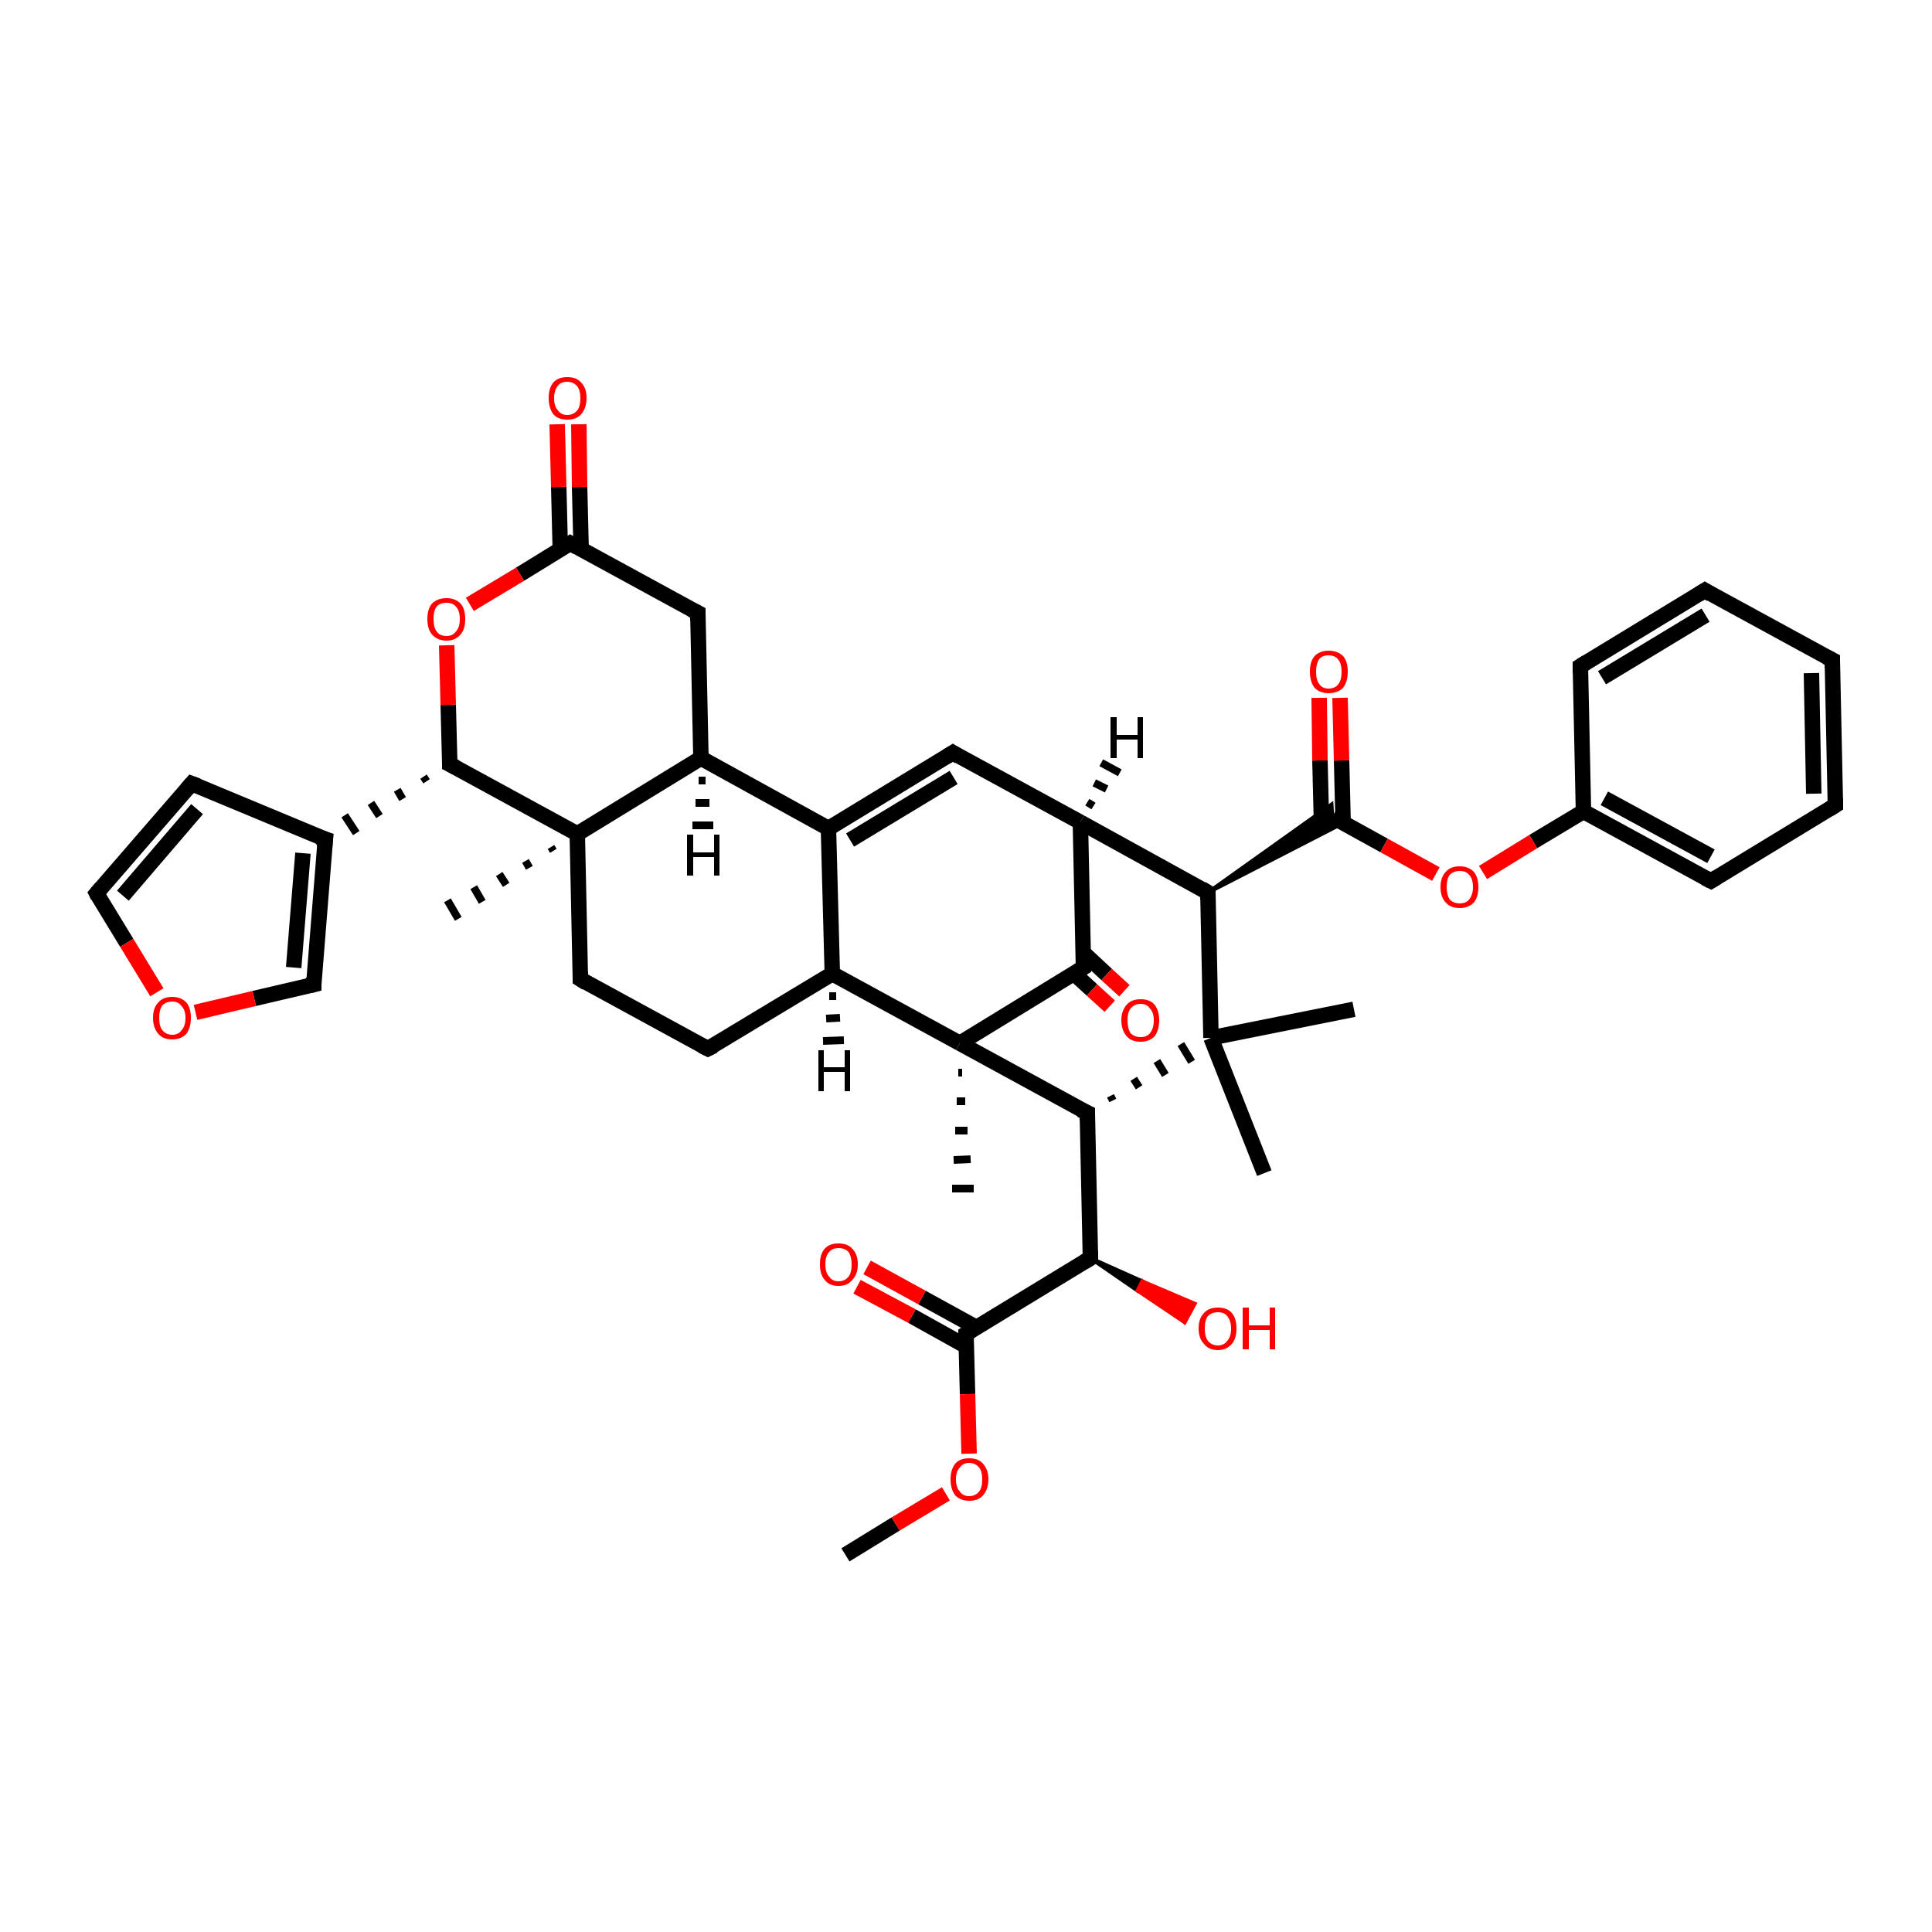 <?xml version='1.0' encoding='iso-8859-1'?>
<svg version='1.1' baseProfile='full'
              xmlns='http://www.w3.org/2000/svg'
                      xmlns:rdkit='http://www.rdkit.org/xml'
                      xmlns:xlink='http://www.w3.org/1999/xlink'
                  xml:space='preserve'
width='250px' height='250px' viewBox='0 0 250 250'>
<!-- END OF HEADER -->
<rect style='opacity:1.0;fill:#FFFFFF;stroke:none' width='250.0' height='250.0' x='0.0' y='0.0'> </rect>
<path class='bond-0 atom-0 atom-31' d='M 163.6,151.8 L 156.7,134.3' style='fill:none;fill-rule:evenodd;stroke:#000000;stroke-width:2.0px;stroke-linecap:butt;stroke-linejoin:miter;stroke-opacity:1' />
<path class='bond-1 atom-1 atom-31' d='M 175.2,130.6 L 156.7,134.3' style='fill:none;fill-rule:evenodd;stroke:#000000;stroke-width:2.0px;stroke-linecap:butt;stroke-linejoin:miter;stroke-opacity:1' />
<path class='bond-2 atom-32 atom-2' d='M 71.6,110.1 L 71.3,109.6' style='fill:none;fill-rule:evenodd;stroke:#000000;stroke-width:1.0px;stroke-linecap:butt;stroke-linejoin:miter;stroke-opacity:1' />
<path class='bond-2 atom-32 atom-2' d='M 68.5,112.3 L 68.0,111.4' style='fill:none;fill-rule:evenodd;stroke:#000000;stroke-width:1.0px;stroke-linecap:butt;stroke-linejoin:miter;stroke-opacity:1' />
<path class='bond-2 atom-32 atom-2' d='M 65.5,114.5 L 64.6,113.1' style='fill:none;fill-rule:evenodd;stroke:#000000;stroke-width:1.0px;stroke-linecap:butt;stroke-linejoin:miter;stroke-opacity:1' />
<path class='bond-2 atom-32 atom-2' d='M 62.4,116.7 L 61.3,114.8' style='fill:none;fill-rule:evenodd;stroke:#000000;stroke-width:1.0px;stroke-linecap:butt;stroke-linejoin:miter;stroke-opacity:1' />
<path class='bond-2 atom-32 atom-2' d='M 59.3,118.9 L 57.9,116.5' style='fill:none;fill-rule:evenodd;stroke:#000000;stroke-width:1.0px;stroke-linecap:butt;stroke-linejoin:miter;stroke-opacity:1' />
<path class='bond-3 atom-33 atom-3' d='M 124.5,138.8 L 124.0,138.8' style='fill:none;fill-rule:evenodd;stroke:#000000;stroke-width:1.0px;stroke-linecap:butt;stroke-linejoin:miter;stroke-opacity:1' />
<path class='bond-3 atom-33 atom-3' d='M 124.9,142.5 L 123.8,142.5' style='fill:none;fill-rule:evenodd;stroke:#000000;stroke-width:1.0px;stroke-linecap:butt;stroke-linejoin:miter;stroke-opacity:1' />
<path class='bond-3 atom-33 atom-3' d='M 125.2,146.3 L 123.6,146.3' style='fill:none;fill-rule:evenodd;stroke:#000000;stroke-width:1.0px;stroke-linecap:butt;stroke-linejoin:miter;stroke-opacity:1' />
<path class='bond-3 atom-33 atom-3' d='M 125.6,150.0 L 123.4,150.1' style='fill:none;fill-rule:evenodd;stroke:#000000;stroke-width:1.0px;stroke-linecap:butt;stroke-linejoin:miter;stroke-opacity:1' />
<path class='bond-3 atom-33 atom-3' d='M 126.0,153.8 L 123.2,153.8' style='fill:none;fill-rule:evenodd;stroke:#000000;stroke-width:1.0px;stroke-linecap:butt;stroke-linejoin:miter;stroke-opacity:1' />
<path class='bond-4 atom-4 atom-39' d='M 109.4,201.2 L 115.9,197.2' style='fill:none;fill-rule:evenodd;stroke:#000000;stroke-width:2.0px;stroke-linecap:butt;stroke-linejoin:miter;stroke-opacity:1' />
<path class='bond-4 atom-4 atom-39' d='M 115.9,197.2 L 122.4,193.3' style='fill:none;fill-rule:evenodd;stroke:#FF0000;stroke-width:2.0px;stroke-linecap:butt;stroke-linejoin:miter;stroke-opacity:1' />
<path class='bond-5 atom-5 atom-6' d='M 237.1,85.4 L 237.5,104.2' style='fill:none;fill-rule:evenodd;stroke:#000000;stroke-width:2.0px;stroke-linecap:butt;stroke-linejoin:miter;stroke-opacity:1' />
<path class='bond-5 atom-5 atom-6' d='M 234.4,87.1 L 234.7,102.7' style='fill:none;fill-rule:evenodd;stroke:#000000;stroke-width:2.0px;stroke-linecap:butt;stroke-linejoin:miter;stroke-opacity:1' />
<path class='bond-6 atom-5 atom-7' d='M 237.1,85.4 L 220.6,76.4' style='fill:none;fill-rule:evenodd;stroke:#000000;stroke-width:2.0px;stroke-linecap:butt;stroke-linejoin:miter;stroke-opacity:1' />
<path class='bond-7 atom-6 atom-8' d='M 237.5,104.2 L 221.4,114.0' style='fill:none;fill-rule:evenodd;stroke:#000000;stroke-width:2.0px;stroke-linecap:butt;stroke-linejoin:miter;stroke-opacity:1' />
<path class='bond-8 atom-7 atom-9' d='M 220.6,76.4 L 204.5,86.2' style='fill:none;fill-rule:evenodd;stroke:#000000;stroke-width:2.0px;stroke-linecap:butt;stroke-linejoin:miter;stroke-opacity:1' />
<path class='bond-8 atom-7 atom-9' d='M 220.7,79.6 L 207.3,87.7' style='fill:none;fill-rule:evenodd;stroke:#000000;stroke-width:2.0px;stroke-linecap:butt;stroke-linejoin:miter;stroke-opacity:1' />
<path class='bond-9 atom-8 atom-18' d='M 221.4,114.0 L 204.9,105.0' style='fill:none;fill-rule:evenodd;stroke:#000000;stroke-width:2.0px;stroke-linecap:butt;stroke-linejoin:miter;stroke-opacity:1' />
<path class='bond-9 atom-8 atom-18' d='M 221.4,110.8 L 207.6,103.3' style='fill:none;fill-rule:evenodd;stroke:#000000;stroke-width:2.0px;stroke-linecap:butt;stroke-linejoin:miter;stroke-opacity:1' />
<path class='bond-10 atom-9 atom-18' d='M 204.5,86.2 L 204.9,105.0' style='fill:none;fill-rule:evenodd;stroke:#000000;stroke-width:2.0px;stroke-linecap:butt;stroke-linejoin:miter;stroke-opacity:1' />
<path class='bond-11 atom-10 atom-12' d='M 91.6,135.7 L 75.1,126.7' style='fill:none;fill-rule:evenodd;stroke:#000000;stroke-width:2.0px;stroke-linecap:butt;stroke-linejoin:miter;stroke-opacity:1' />
<path class='bond-12 atom-10 atom-21' d='M 91.6,135.7 L 107.7,126.0' style='fill:none;fill-rule:evenodd;stroke:#000000;stroke-width:2.0px;stroke-linecap:butt;stroke-linejoin:miter;stroke-opacity:1' />
<path class='bond-13 atom-11 atom-13' d='M 24.8,101.4 L 12.5,115.6' style='fill:none;fill-rule:evenodd;stroke:#000000;stroke-width:2.0px;stroke-linecap:butt;stroke-linejoin:miter;stroke-opacity:1' />
<path class='bond-13 atom-11 atom-13' d='M 25.5,104.7 L 15.9,115.9' style='fill:none;fill-rule:evenodd;stroke:#000000;stroke-width:2.0px;stroke-linecap:butt;stroke-linejoin:miter;stroke-opacity:1' />
<path class='bond-14 atom-11 atom-17' d='M 24.8,101.4 L 42.1,108.6' style='fill:none;fill-rule:evenodd;stroke:#000000;stroke-width:2.0px;stroke-linecap:butt;stroke-linejoin:miter;stroke-opacity:1' />
<path class='bond-15 atom-12 atom-32' d='M 75.1,126.7 L 74.7,107.9' style='fill:none;fill-rule:evenodd;stroke:#000000;stroke-width:2.0px;stroke-linecap:butt;stroke-linejoin:miter;stroke-opacity:1' />
<path class='bond-16 atom-13 atom-40' d='M 12.5,115.6 L 16.4,122.0' style='fill:none;fill-rule:evenodd;stroke:#000000;stroke-width:2.0px;stroke-linecap:butt;stroke-linejoin:miter;stroke-opacity:1' />
<path class='bond-16 atom-13 atom-40' d='M 16.4,122.0 L 20.3,128.4' style='fill:none;fill-rule:evenodd;stroke:#FF0000;stroke-width:2.0px;stroke-linecap:butt;stroke-linejoin:miter;stroke-opacity:1' />
<path class='bond-17 atom-14 atom-19' d='M 123.3,97.4 L 107.2,107.2' style='fill:none;fill-rule:evenodd;stroke:#000000;stroke-width:2.0px;stroke-linecap:butt;stroke-linejoin:miter;stroke-opacity:1' />
<path class='bond-17 atom-14 atom-19' d='M 123.4,100.6 L 110.0,108.7' style='fill:none;fill-rule:evenodd;stroke:#000000;stroke-width:2.0px;stroke-linecap:butt;stroke-linejoin:miter;stroke-opacity:1' />
<path class='bond-18 atom-14 atom-20' d='M 123.3,97.4 L 139.8,106.4' style='fill:none;fill-rule:evenodd;stroke:#000000;stroke-width:2.0px;stroke-linecap:butt;stroke-linejoin:miter;stroke-opacity:1' />
<path class='bond-19 atom-15 atom-22' d='M 90.3,79.3 L 90.7,98.1' style='fill:none;fill-rule:evenodd;stroke:#000000;stroke-width:2.0px;stroke-linecap:butt;stroke-linejoin:miter;stroke-opacity:1' />
<path class='bond-20 atom-15 atom-23' d='M 90.3,79.3 L 73.8,70.3' style='fill:none;fill-rule:evenodd;stroke:#000000;stroke-width:2.0px;stroke-linecap:butt;stroke-linejoin:miter;stroke-opacity:1' />
<path class='bond-21 atom-16 atom-17' d='M 40.6,127.4 L 42.1,108.6' style='fill:none;fill-rule:evenodd;stroke:#000000;stroke-width:2.0px;stroke-linecap:butt;stroke-linejoin:miter;stroke-opacity:1' />
<path class='bond-21 atom-16 atom-17' d='M 38.0,125.2 L 39.2,110.4' style='fill:none;fill-rule:evenodd;stroke:#000000;stroke-width:2.0px;stroke-linecap:butt;stroke-linejoin:miter;stroke-opacity:1' />
<path class='bond-22 atom-16 atom-40' d='M 40.6,127.4 L 32.9,129.2' style='fill:none;fill-rule:evenodd;stroke:#000000;stroke-width:2.0px;stroke-linecap:butt;stroke-linejoin:miter;stroke-opacity:1' />
<path class='bond-22 atom-16 atom-40' d='M 32.9,129.2 L 25.3,131.0' style='fill:none;fill-rule:evenodd;stroke:#FF0000;stroke-width:2.0px;stroke-linecap:butt;stroke-linejoin:miter;stroke-opacity:1' />
<path class='bond-23 atom-28 atom-17' d='M 54.8,100.5 L 55.2,101.1' style='fill:none;fill-rule:evenodd;stroke:#000000;stroke-width:1.0px;stroke-linecap:butt;stroke-linejoin:miter;stroke-opacity:1' />
<path class='bond-23 atom-28 atom-17' d='M 51.4,102.2 L 52.1,103.4' style='fill:none;fill-rule:evenodd;stroke:#000000;stroke-width:1.0px;stroke-linecap:butt;stroke-linejoin:miter;stroke-opacity:1' />
<path class='bond-23 atom-28 atom-17' d='M 48.0,103.9 L 49.1,105.6' style='fill:none;fill-rule:evenodd;stroke:#000000;stroke-width:1.0px;stroke-linecap:butt;stroke-linejoin:miter;stroke-opacity:1' />
<path class='bond-23 atom-28 atom-17' d='M 44.6,105.5 L 46.1,107.8' style='fill:none;fill-rule:evenodd;stroke:#000000;stroke-width:1.0px;stroke-linecap:butt;stroke-linejoin:miter;stroke-opacity:1' />
<path class='bond-24 atom-18 atom-41' d='M 204.9,105.0 L 198.4,108.9' style='fill:none;fill-rule:evenodd;stroke:#000000;stroke-width:2.0px;stroke-linecap:butt;stroke-linejoin:miter;stroke-opacity:1' />
<path class='bond-24 atom-18 atom-41' d='M 198.4,108.9 L 191.9,112.9' style='fill:none;fill-rule:evenodd;stroke:#FF0000;stroke-width:2.0px;stroke-linecap:butt;stroke-linejoin:miter;stroke-opacity:1' />
<path class='bond-25 atom-19 atom-21' d='M 107.2,107.2 L 107.7,126.0' style='fill:none;fill-rule:evenodd;stroke:#000000;stroke-width:2.0px;stroke-linecap:butt;stroke-linejoin:miter;stroke-opacity:1' />
<path class='bond-26 atom-19 atom-22' d='M 107.2,107.2 L 90.7,98.1' style='fill:none;fill-rule:evenodd;stroke:#000000;stroke-width:2.0px;stroke-linecap:butt;stroke-linejoin:miter;stroke-opacity:1' />
<path class='bond-27 atom-20 atom-24' d='M 139.8,106.4 L 156.3,115.5' style='fill:none;fill-rule:evenodd;stroke:#000000;stroke-width:2.0px;stroke-linecap:butt;stroke-linejoin:miter;stroke-opacity:1' />
<path class='bond-28 atom-20 atom-27' d='M 139.8,106.4 L 140.2,125.2' style='fill:none;fill-rule:evenodd;stroke:#000000;stroke-width:2.0px;stroke-linecap:butt;stroke-linejoin:miter;stroke-opacity:1' />
<path class='bond-29 atom-21 atom-33' d='M 107.7,126.0 L 124.2,135.0' style='fill:none;fill-rule:evenodd;stroke:#000000;stroke-width:2.0px;stroke-linecap:butt;stroke-linejoin:miter;stroke-opacity:1' />
<path class='bond-30 atom-22 atom-32' d='M 90.7,98.1 L 74.7,107.9' style='fill:none;fill-rule:evenodd;stroke:#000000;stroke-width:2.0px;stroke-linecap:butt;stroke-linejoin:miter;stroke-opacity:1' />
<path class='bond-31 atom-23 atom-34' d='M 75.2,71.1 L 75.0,63.0' style='fill:none;fill-rule:evenodd;stroke:#000000;stroke-width:2.0px;stroke-linecap:butt;stroke-linejoin:miter;stroke-opacity:1' />
<path class='bond-31 atom-23 atom-34' d='M 75.0,63.0 L 74.9,54.9' style='fill:none;fill-rule:evenodd;stroke:#FF0000;stroke-width:2.0px;stroke-linecap:butt;stroke-linejoin:miter;stroke-opacity:1' />
<path class='bond-31 atom-23 atom-34' d='M 72.5,71.1 L 72.3,63.0' style='fill:none;fill-rule:evenodd;stroke:#000000;stroke-width:2.0px;stroke-linecap:butt;stroke-linejoin:miter;stroke-opacity:1' />
<path class='bond-31 atom-23 atom-34' d='M 72.3,63.0 L 72.1,54.9' style='fill:none;fill-rule:evenodd;stroke:#FF0000;stroke-width:2.0px;stroke-linecap:butt;stroke-linejoin:miter;stroke-opacity:1' />
<path class='bond-32 atom-23 atom-42' d='M 73.8,70.3 L 67.3,74.3' style='fill:none;fill-rule:evenodd;stroke:#000000;stroke-width:2.0px;stroke-linecap:butt;stroke-linejoin:miter;stroke-opacity:1' />
<path class='bond-32 atom-23 atom-42' d='M 67.3,74.3 L 60.8,78.2' style='fill:none;fill-rule:evenodd;stroke:#FF0000;stroke-width:2.0px;stroke-linecap:butt;stroke-linejoin:miter;stroke-opacity:1' />
<path class='bond-33 atom-24 atom-29' d='M 156.3,115.5 L 172.3,104.1 L 172.4,105.7 Z' style='fill:#000000;fill-rule:evenodd;fill-opacity:1;stroke:#000000;stroke-width:0.5px;stroke-linecap:butt;stroke-linejoin:miter;stroke-opacity:1;' />
<path class='bond-33 atom-24 atom-29' d='M 156.3,115.5 L 172.4,105.7 L 173.8,106.5 Z' style='fill:#000000;fill-rule:evenodd;fill-opacity:1;stroke:#000000;stroke-width:0.5px;stroke-linecap:butt;stroke-linejoin:miter;stroke-opacity:1;' />
<path class='bond-34 atom-24 atom-31' d='M 156.3,115.5 L 156.7,134.3' style='fill:none;fill-rule:evenodd;stroke:#000000;stroke-width:2.0px;stroke-linecap:butt;stroke-linejoin:miter;stroke-opacity:1' />
<path class='bond-35 atom-25 atom-26' d='M 141.1,162.8 L 140.7,144.0' style='fill:none;fill-rule:evenodd;stroke:#000000;stroke-width:2.0px;stroke-linecap:butt;stroke-linejoin:miter;stroke-opacity:1' />
<path class='bond-36 atom-25 atom-30' d='M 141.1,162.8 L 125.0,172.6' style='fill:none;fill-rule:evenodd;stroke:#000000;stroke-width:2.0px;stroke-linecap:butt;stroke-linejoin:miter;stroke-opacity:1' />
<path class='bond-37 atom-25 atom-35' d='M 141.1,162.8 L 147.8,165.8 L 147.2,167.0 Z' style='fill:#000000;fill-rule:evenodd;fill-opacity:1;stroke:#000000;stroke-width:0.5px;stroke-linecap:butt;stroke-linejoin:miter;stroke-opacity:1;' />
<path class='bond-37 atom-25 atom-35' d='M 147.8,165.8 L 153.3,171.1 L 154.6,168.7 Z' style='fill:#FF0000;fill-rule:evenodd;fill-opacity:1;stroke:#FF0000;stroke-width:0.5px;stroke-linecap:butt;stroke-linejoin:miter;stroke-opacity:1;' />
<path class='bond-37 atom-25 atom-35' d='M 147.8,165.8 L 147.2,167.0 L 153.3,171.1 Z' style='fill:#FF0000;fill-rule:evenodd;fill-opacity:1;stroke:#FF0000;stroke-width:0.5px;stroke-linecap:butt;stroke-linejoin:miter;stroke-opacity:1;' />
<path class='bond-38 atom-26 atom-31' d='M 144.0,142.4 L 143.7,141.8' style='fill:none;fill-rule:evenodd;stroke:#000000;stroke-width:1.0px;stroke-linecap:butt;stroke-linejoin:miter;stroke-opacity:1' />
<path class='bond-38 atom-26 atom-31' d='M 147.4,140.7 L 146.7,139.6' style='fill:none;fill-rule:evenodd;stroke:#000000;stroke-width:1.0px;stroke-linecap:butt;stroke-linejoin:miter;stroke-opacity:1' />
<path class='bond-38 atom-26 atom-31' d='M 150.8,139.1 L 149.7,137.3' style='fill:none;fill-rule:evenodd;stroke:#000000;stroke-width:1.0px;stroke-linecap:butt;stroke-linejoin:miter;stroke-opacity:1' />
<path class='bond-38 atom-26 atom-31' d='M 154.2,137.4 L 152.8,135.1' style='fill:none;fill-rule:evenodd;stroke:#000000;stroke-width:1.0px;stroke-linecap:butt;stroke-linejoin:miter;stroke-opacity:1' />
<path class='bond-39 atom-26 atom-33' d='M 140.7,144.0 L 124.2,135.0' style='fill:none;fill-rule:evenodd;stroke:#000000;stroke-width:2.0px;stroke-linecap:butt;stroke-linejoin:miter;stroke-opacity:1' />
<path class='bond-40 atom-27 atom-33' d='M 140.2,125.2 L 124.2,135.0' style='fill:none;fill-rule:evenodd;stroke:#000000;stroke-width:2.0px;stroke-linecap:butt;stroke-linejoin:miter;stroke-opacity:1' />
<path class='bond-41 atom-27 atom-36' d='M 139.0,126.0 L 141.3,128.1' style='fill:none;fill-rule:evenodd;stroke:#000000;stroke-width:2.0px;stroke-linecap:butt;stroke-linejoin:miter;stroke-opacity:1' />
<path class='bond-41 atom-27 atom-36' d='M 141.3,128.1 L 143.6,130.2' style='fill:none;fill-rule:evenodd;stroke:#FF0000;stroke-width:2.0px;stroke-linecap:butt;stroke-linejoin:miter;stroke-opacity:1' />
<path class='bond-41 atom-27 atom-36' d='M 140.2,123.3 L 143.2,126.1' style='fill:none;fill-rule:evenodd;stroke:#000000;stroke-width:2.0px;stroke-linecap:butt;stroke-linejoin:miter;stroke-opacity:1' />
<path class='bond-41 atom-27 atom-36' d='M 143.2,126.1 L 145.5,128.2' style='fill:none;fill-rule:evenodd;stroke:#FF0000;stroke-width:2.0px;stroke-linecap:butt;stroke-linejoin:miter;stroke-opacity:1' />
<path class='bond-42 atom-28 atom-32' d='M 58.2,98.9 L 74.7,107.9' style='fill:none;fill-rule:evenodd;stroke:#000000;stroke-width:2.0px;stroke-linecap:butt;stroke-linejoin:miter;stroke-opacity:1' />
<path class='bond-43 atom-28 atom-42' d='M 58.2,98.9 L 58.0,91.2' style='fill:none;fill-rule:evenodd;stroke:#000000;stroke-width:2.0px;stroke-linecap:butt;stroke-linejoin:miter;stroke-opacity:1' />
<path class='bond-43 atom-28 atom-42' d='M 58.0,91.2 L 57.8,83.5' style='fill:none;fill-rule:evenodd;stroke:#FF0000;stroke-width:2.0px;stroke-linecap:butt;stroke-linejoin:miter;stroke-opacity:1' />
<path class='bond-44 atom-29 atom-37' d='M 173.8,106.5 L 173.6,98.4' style='fill:none;fill-rule:evenodd;stroke:#000000;stroke-width:2.0px;stroke-linecap:butt;stroke-linejoin:miter;stroke-opacity:1' />
<path class='bond-44 atom-29 atom-37' d='M 173.6,98.4 L 173.4,90.3' style='fill:none;fill-rule:evenodd;stroke:#FF0000;stroke-width:2.0px;stroke-linecap:butt;stroke-linejoin:miter;stroke-opacity:1' />
<path class='bond-44 atom-29 atom-37' d='M 171.0,106.5 L 170.8,98.4' style='fill:none;fill-rule:evenodd;stroke:#000000;stroke-width:2.0px;stroke-linecap:butt;stroke-linejoin:miter;stroke-opacity:1' />
<path class='bond-44 atom-29 atom-37' d='M 170.8,98.4 L 170.7,90.3' style='fill:none;fill-rule:evenodd;stroke:#FF0000;stroke-width:2.0px;stroke-linecap:butt;stroke-linejoin:miter;stroke-opacity:1' />
<path class='bond-45 atom-29 atom-41' d='M 172.4,105.7 L 179.1,109.4' style='fill:none;fill-rule:evenodd;stroke:#000000;stroke-width:2.0px;stroke-linecap:butt;stroke-linejoin:miter;stroke-opacity:1' />
<path class='bond-45 atom-29 atom-41' d='M 179.1,109.4 L 185.8,113.1' style='fill:none;fill-rule:evenodd;stroke:#FF0000;stroke-width:2.0px;stroke-linecap:butt;stroke-linejoin:miter;stroke-opacity:1' />
<path class='bond-46 atom-30 atom-38' d='M 126.4,171.8 L 119.3,167.9' style='fill:none;fill-rule:evenodd;stroke:#000000;stroke-width:2.0px;stroke-linecap:butt;stroke-linejoin:miter;stroke-opacity:1' />
<path class='bond-46 atom-30 atom-38' d='M 119.3,167.9 L 112.2,164.0' style='fill:none;fill-rule:evenodd;stroke:#FF0000;stroke-width:2.0px;stroke-linecap:butt;stroke-linejoin:miter;stroke-opacity:1' />
<path class='bond-46 atom-30 atom-38' d='M 125.0,174.2 L 118.0,170.3' style='fill:none;fill-rule:evenodd;stroke:#000000;stroke-width:2.0px;stroke-linecap:butt;stroke-linejoin:miter;stroke-opacity:1' />
<path class='bond-46 atom-30 atom-38' d='M 118.0,170.3 L 110.9,166.5' style='fill:none;fill-rule:evenodd;stroke:#FF0000;stroke-width:2.0px;stroke-linecap:butt;stroke-linejoin:miter;stroke-opacity:1' />
<path class='bond-47 atom-30 atom-39' d='M 125.0,172.6 L 125.2,180.4' style='fill:none;fill-rule:evenodd;stroke:#000000;stroke-width:2.0px;stroke-linecap:butt;stroke-linejoin:miter;stroke-opacity:1' />
<path class='bond-47 atom-30 atom-39' d='M 125.2,180.4 L 125.4,188.1' style='fill:none;fill-rule:evenodd;stroke:#FF0000;stroke-width:2.0px;stroke-linecap:butt;stroke-linejoin:miter;stroke-opacity:1' />
<path class='bond-48 atom-20 atom-43' d='M 140.7,103.8 L 141.5,104.3' style='fill:none;fill-rule:evenodd;stroke:#000000;stroke-width:1.0px;stroke-linecap:butt;stroke-linejoin:miter;stroke-opacity:1' />
<path class='bond-48 atom-20 atom-43' d='M 141.6,101.3 L 143.2,102.1' style='fill:none;fill-rule:evenodd;stroke:#000000;stroke-width:1.0px;stroke-linecap:butt;stroke-linejoin:miter;stroke-opacity:1' />
<path class='bond-48 atom-20 atom-43' d='M 142.5,98.7 L 144.9,100.0' style='fill:none;fill-rule:evenodd;stroke:#000000;stroke-width:1.0px;stroke-linecap:butt;stroke-linejoin:miter;stroke-opacity:1' />
<path class='bond-49 atom-21 atom-44' d='M 108.2,128.9 L 107.3,128.9' style='fill:none;fill-rule:evenodd;stroke:#000000;stroke-width:1.0px;stroke-linecap:butt;stroke-linejoin:miter;stroke-opacity:1' />
<path class='bond-49 atom-21 atom-44' d='M 108.7,131.7 L 106.9,131.8' style='fill:none;fill-rule:evenodd;stroke:#000000;stroke-width:1.0px;stroke-linecap:butt;stroke-linejoin:miter;stroke-opacity:1' />
<path class='bond-49 atom-21 atom-44' d='M 109.2,134.6 L 106.5,134.7' style='fill:none;fill-rule:evenodd;stroke:#000000;stroke-width:1.0px;stroke-linecap:butt;stroke-linejoin:miter;stroke-opacity:1' />
<path class='bond-50 atom-22 atom-45' d='M 91.3,101.0 L 90.4,101.0' style='fill:none;fill-rule:evenodd;stroke:#000000;stroke-width:1.0px;stroke-linecap:butt;stroke-linejoin:miter;stroke-opacity:1' />
<path class='bond-50 atom-22 atom-45' d='M 91.8,103.9 L 90.0,103.9' style='fill:none;fill-rule:evenodd;stroke:#000000;stroke-width:1.0px;stroke-linecap:butt;stroke-linejoin:miter;stroke-opacity:1' />
<path class='bond-50 atom-22 atom-45' d='M 92.3,106.8 L 89.6,106.8' style='fill:none;fill-rule:evenodd;stroke:#000000;stroke-width:1.0px;stroke-linecap:butt;stroke-linejoin:miter;stroke-opacity:1' />
<path d='M 237.1,86.4 L 237.1,85.4 L 236.3,85.0' style='fill:none;stroke:#000000;stroke-width:2.0px;stroke-linecap:butt;stroke-linejoin:miter;stroke-opacity:1;' />
<path d='M 237.5,103.3 L 237.5,104.2 L 236.7,104.7' style='fill:none;stroke:#000000;stroke-width:2.0px;stroke-linecap:butt;stroke-linejoin:miter;stroke-opacity:1;' />
<path d='M 221.4,76.9 L 220.6,76.4 L 219.8,76.9' style='fill:none;stroke:#000000;stroke-width:2.0px;stroke-linecap:butt;stroke-linejoin:miter;stroke-opacity:1;' />
<path d='M 222.2,113.5 L 221.4,114.0 L 220.6,113.6' style='fill:none;stroke:#000000;stroke-width:2.0px;stroke-linecap:butt;stroke-linejoin:miter;stroke-opacity:1;' />
<path d='M 205.3,85.7 L 204.5,86.2 L 204.5,87.1' style='fill:none;stroke:#000000;stroke-width:2.0px;stroke-linecap:butt;stroke-linejoin:miter;stroke-opacity:1;' />
<path d='M 90.8,135.3 L 91.6,135.7 L 92.4,135.3' style='fill:none;stroke:#000000;stroke-width:2.0px;stroke-linecap:butt;stroke-linejoin:miter;stroke-opacity:1;' />
<path d='M 24.2,102.1 L 24.8,101.4 L 25.6,101.7' style='fill:none;stroke:#000000;stroke-width:2.0px;stroke-linecap:butt;stroke-linejoin:miter;stroke-opacity:1;' />
<path d='M 75.9,127.2 L 75.1,126.7 L 75.1,125.8' style='fill:none;stroke:#000000;stroke-width:2.0px;stroke-linecap:butt;stroke-linejoin:miter;stroke-opacity:1;' />
<path d='M 13.1,114.9 L 12.5,115.6 L 12.7,116.0' style='fill:none;stroke:#000000;stroke-width:2.0px;stroke-linecap:butt;stroke-linejoin:miter;stroke-opacity:1;' />
<path d='M 122.5,97.9 L 123.3,97.4 L 124.1,97.9' style='fill:none;stroke:#000000;stroke-width:2.0px;stroke-linecap:butt;stroke-linejoin:miter;stroke-opacity:1;' />
<path d='M 90.3,80.3 L 90.3,79.3 L 89.5,78.9' style='fill:none;stroke:#000000;stroke-width:2.0px;stroke-linecap:butt;stroke-linejoin:miter;stroke-opacity:1;' />
<path d='M 40.6,126.5 L 40.6,127.4 L 40.2,127.5' style='fill:none;stroke:#000000;stroke-width:2.0px;stroke-linecap:butt;stroke-linejoin:miter;stroke-opacity:1;' />
<path d='M 41.2,108.3 L 42.1,108.6 L 42.0,109.6' style='fill:none;stroke:#000000;stroke-width:2.0px;stroke-linecap:butt;stroke-linejoin:miter;stroke-opacity:1;' />
<path d='M 74.7,70.8 L 73.8,70.3 L 73.5,70.5' style='fill:none;stroke:#000000;stroke-width:2.0px;stroke-linecap:butt;stroke-linejoin:miter;stroke-opacity:1;' />
<path d='M 155.5,115.0 L 156.3,115.5 L 156.3,116.4' style='fill:none;stroke:#000000;stroke-width:2.0px;stroke-linecap:butt;stroke-linejoin:miter;stroke-opacity:1;' />
<path d='M 141.1,161.9 L 141.1,162.8 L 140.3,163.3' style='fill:none;stroke:#000000;stroke-width:2.0px;stroke-linecap:butt;stroke-linejoin:miter;stroke-opacity:1;' />
<path d='M 140.7,145.0 L 140.7,144.0 L 139.8,143.6' style='fill:none;stroke:#000000;stroke-width:2.0px;stroke-linecap:butt;stroke-linejoin:miter;stroke-opacity:1;' />
<path d='M 140.2,124.3 L 140.2,125.2 L 139.4,125.7' style='fill:none;stroke:#000000;stroke-width:2.0px;stroke-linecap:butt;stroke-linejoin:miter;stroke-opacity:1;' />
<path d='M 59.0,99.3 L 58.2,98.9 L 58.2,98.5' style='fill:none;stroke:#000000;stroke-width:2.0px;stroke-linecap:butt;stroke-linejoin:miter;stroke-opacity:1;' />
<path d='M 125.8,172.1 L 125.0,172.6 L 125.0,173.0' style='fill:none;stroke:#000000;stroke-width:2.0px;stroke-linecap:butt;stroke-linejoin:miter;stroke-opacity:1;' />
<path class='atom-34' d='M 71.0 51.5
Q 71.0 50.2, 71.6 49.5
Q 72.2 48.8, 73.4 48.8
Q 74.6 48.8, 75.2 49.5
Q 75.9 50.2, 75.9 51.5
Q 75.9 52.8, 75.2 53.6
Q 74.6 54.3, 73.4 54.3
Q 72.2 54.3, 71.6 53.6
Q 71.0 52.8, 71.0 51.5
M 73.4 53.7
Q 74.2 53.7, 74.7 53.1
Q 75.1 52.6, 75.1 51.5
Q 75.1 50.5, 74.7 50.0
Q 74.2 49.4, 73.4 49.4
Q 72.6 49.4, 72.2 49.9
Q 71.7 50.5, 71.7 51.5
Q 71.7 52.6, 72.2 53.1
Q 72.6 53.7, 73.4 53.7
' fill='#FF0000'/>
<path class='atom-35' d='M 155.1 171.9
Q 155.1 170.6, 155.8 169.9
Q 156.4 169.2, 157.6 169.2
Q 158.8 169.2, 159.4 169.9
Q 160.0 170.6, 160.0 171.9
Q 160.0 173.2, 159.4 173.9
Q 158.7 174.7, 157.6 174.7
Q 156.4 174.7, 155.8 173.9
Q 155.1 173.2, 155.1 171.9
M 157.6 174.1
Q 158.4 174.1, 158.8 173.5
Q 159.3 173.0, 159.3 171.9
Q 159.3 170.9, 158.8 170.3
Q 158.4 169.8, 157.6 169.8
Q 156.8 169.8, 156.3 170.3
Q 155.9 170.8, 155.9 171.9
Q 155.9 173.0, 156.3 173.5
Q 156.8 174.1, 157.6 174.1
' fill='#FF0000'/>
<path class='atom-35' d='M 160.8 169.2
L 161.6 169.2
L 161.6 171.5
L 164.3 171.5
L 164.3 169.2
L 165.0 169.2
L 165.0 174.6
L 164.3 174.6
L 164.3 172.1
L 161.6 172.1
L 161.6 174.6
L 160.8 174.6
L 160.8 169.2
' fill='#FF0000'/>
<path class='atom-36' d='M 145.1 132.0
Q 145.1 130.8, 145.8 130.0
Q 146.4 129.3, 147.6 129.3
Q 148.8 129.3, 149.4 130.0
Q 150.0 130.8, 150.0 132.0
Q 150.0 133.3, 149.4 134.1
Q 148.7 134.8, 147.6 134.8
Q 146.4 134.8, 145.8 134.1
Q 145.1 133.3, 145.1 132.0
M 147.6 134.2
Q 148.4 134.2, 148.8 133.7
Q 149.3 133.1, 149.3 132.0
Q 149.3 131.0, 148.8 130.5
Q 148.4 129.9, 147.6 129.9
Q 146.8 129.9, 146.3 130.5
Q 145.9 131.0, 145.9 132.0
Q 145.9 133.1, 146.3 133.7
Q 146.8 134.2, 147.6 134.2
' fill='#FF0000'/>
<path class='atom-37' d='M 169.5 86.9
Q 169.5 85.6, 170.1 84.9
Q 170.8 84.2, 171.9 84.2
Q 173.1 84.2, 173.8 84.9
Q 174.4 85.6, 174.4 86.9
Q 174.4 88.2, 173.8 89.0
Q 173.1 89.7, 171.9 89.7
Q 170.8 89.7, 170.1 89.0
Q 169.5 88.2, 169.5 86.9
M 171.9 89.1
Q 172.8 89.1, 173.2 88.5
Q 173.6 88.0, 173.6 86.9
Q 173.6 85.9, 173.2 85.4
Q 172.8 84.8, 171.9 84.8
Q 171.1 84.8, 170.7 85.3
Q 170.3 85.9, 170.3 86.9
Q 170.3 88.0, 170.7 88.5
Q 171.1 89.1, 171.9 89.1
' fill='#FF0000'/>
<path class='atom-38' d='M 106.1 163.6
Q 106.1 162.3, 106.7 161.6
Q 107.3 160.9, 108.5 160.9
Q 109.7 160.9, 110.3 161.6
Q 111.0 162.3, 111.0 163.6
Q 111.0 164.9, 110.3 165.6
Q 109.7 166.4, 108.5 166.4
Q 107.3 166.4, 106.7 165.6
Q 106.1 164.9, 106.1 163.6
M 108.5 165.8
Q 109.3 165.8, 109.8 165.2
Q 110.2 164.7, 110.2 163.6
Q 110.2 162.6, 109.8 162.0
Q 109.3 161.5, 108.5 161.5
Q 107.7 161.5, 107.3 162.0
Q 106.8 162.5, 106.8 163.6
Q 106.8 164.7, 107.3 165.2
Q 107.7 165.8, 108.5 165.8
' fill='#FF0000'/>
<path class='atom-39' d='M 123.0 191.4
Q 123.0 190.2, 123.6 189.4
Q 124.2 188.7, 125.4 188.7
Q 126.6 188.7, 127.2 189.4
Q 127.9 190.2, 127.9 191.4
Q 127.9 192.7, 127.2 193.5
Q 126.6 194.2, 125.4 194.2
Q 124.3 194.2, 123.6 193.5
Q 123.0 192.7, 123.0 191.4
M 125.4 193.6
Q 126.2 193.6, 126.7 193.0
Q 127.1 192.5, 127.1 191.4
Q 127.1 190.4, 126.7 189.9
Q 126.2 189.3, 125.4 189.3
Q 124.6 189.3, 124.2 189.9
Q 123.7 190.4, 123.7 191.4
Q 123.7 192.5, 124.2 193.0
Q 124.6 193.6, 125.4 193.6
' fill='#FF0000'/>
<path class='atom-40' d='M 19.8 131.7
Q 19.8 130.4, 20.5 129.7
Q 21.1 129.0, 22.3 129.0
Q 23.4 129.0, 24.1 129.7
Q 24.7 130.4, 24.7 131.7
Q 24.7 133.0, 24.1 133.8
Q 23.4 134.5, 22.3 134.5
Q 21.1 134.5, 20.5 133.8
Q 19.8 133.0, 19.8 131.7
M 22.3 133.9
Q 23.1 133.9, 23.5 133.3
Q 24.0 132.8, 24.0 131.7
Q 24.0 130.7, 23.5 130.2
Q 23.1 129.6, 22.3 129.6
Q 21.5 129.6, 21.0 130.1
Q 20.6 130.7, 20.6 131.7
Q 20.6 132.8, 21.0 133.3
Q 21.5 133.9, 22.3 133.9
' fill='#FF0000'/>
<path class='atom-41' d='M 186.4 114.8
Q 186.4 113.5, 187.1 112.8
Q 187.7 112.1, 188.9 112.1
Q 190.0 112.1, 190.7 112.8
Q 191.3 113.5, 191.3 114.8
Q 191.3 116.1, 190.7 116.8
Q 190.0 117.5, 188.9 117.5
Q 187.7 117.5, 187.1 116.8
Q 186.4 116.1, 186.4 114.8
M 188.9 116.9
Q 189.7 116.9, 190.1 116.4
Q 190.6 115.8, 190.6 114.8
Q 190.6 113.7, 190.1 113.2
Q 189.7 112.7, 188.9 112.7
Q 188.1 112.7, 187.6 113.2
Q 187.2 113.7, 187.2 114.8
Q 187.2 115.8, 187.6 116.4
Q 188.1 116.9, 188.9 116.9
' fill='#FF0000'/>
<path class='atom-42' d='M 55.3 80.1
Q 55.3 78.8, 55.9 78.1
Q 56.6 77.4, 57.8 77.4
Q 58.9 77.4, 59.6 78.1
Q 60.2 78.8, 60.2 80.1
Q 60.2 81.4, 59.6 82.1
Q 58.9 82.9, 57.8 82.9
Q 56.6 82.9, 55.9 82.1
Q 55.3 81.4, 55.3 80.1
M 57.8 82.3
Q 58.6 82.3, 59.0 81.7
Q 59.5 81.2, 59.5 80.1
Q 59.5 79.0, 59.0 78.5
Q 58.6 78.0, 57.8 78.0
Q 56.9 78.0, 56.5 78.5
Q 56.1 79.0, 56.1 80.1
Q 56.1 81.2, 56.5 81.7
Q 56.9 82.3, 57.8 82.3
' fill='#FF0000'/>
<path class='atom-43' d='M 143.7 92.8
L 144.5 92.8
L 144.5 95.1
L 147.2 95.1
L 147.2 92.8
L 147.9 92.8
L 147.9 98.1
L 147.2 98.1
L 147.2 95.7
L 144.5 95.7
L 144.5 98.1
L 143.7 98.1
L 143.7 92.8
' fill='#000000'/>
<path class='atom-44' d='M 105.9 135.9
L 106.6 135.9
L 106.6 138.1
L 109.3 138.1
L 109.3 135.9
L 110.0 135.9
L 110.0 141.2
L 109.3 141.2
L 109.3 138.7
L 106.6 138.7
L 106.6 141.2
L 105.9 141.2
L 105.9 135.9
' fill='#000000'/>
<path class='atom-45' d='M 88.9 108.0
L 89.7 108.0
L 89.7 110.3
L 92.4 110.3
L 92.4 108.0
L 93.1 108.0
L 93.1 113.3
L 92.4 113.3
L 92.4 110.9
L 89.7 110.9
L 89.7 113.3
L 88.9 113.3
L 88.9 108.0
' fill='#000000'/>
</svg>
